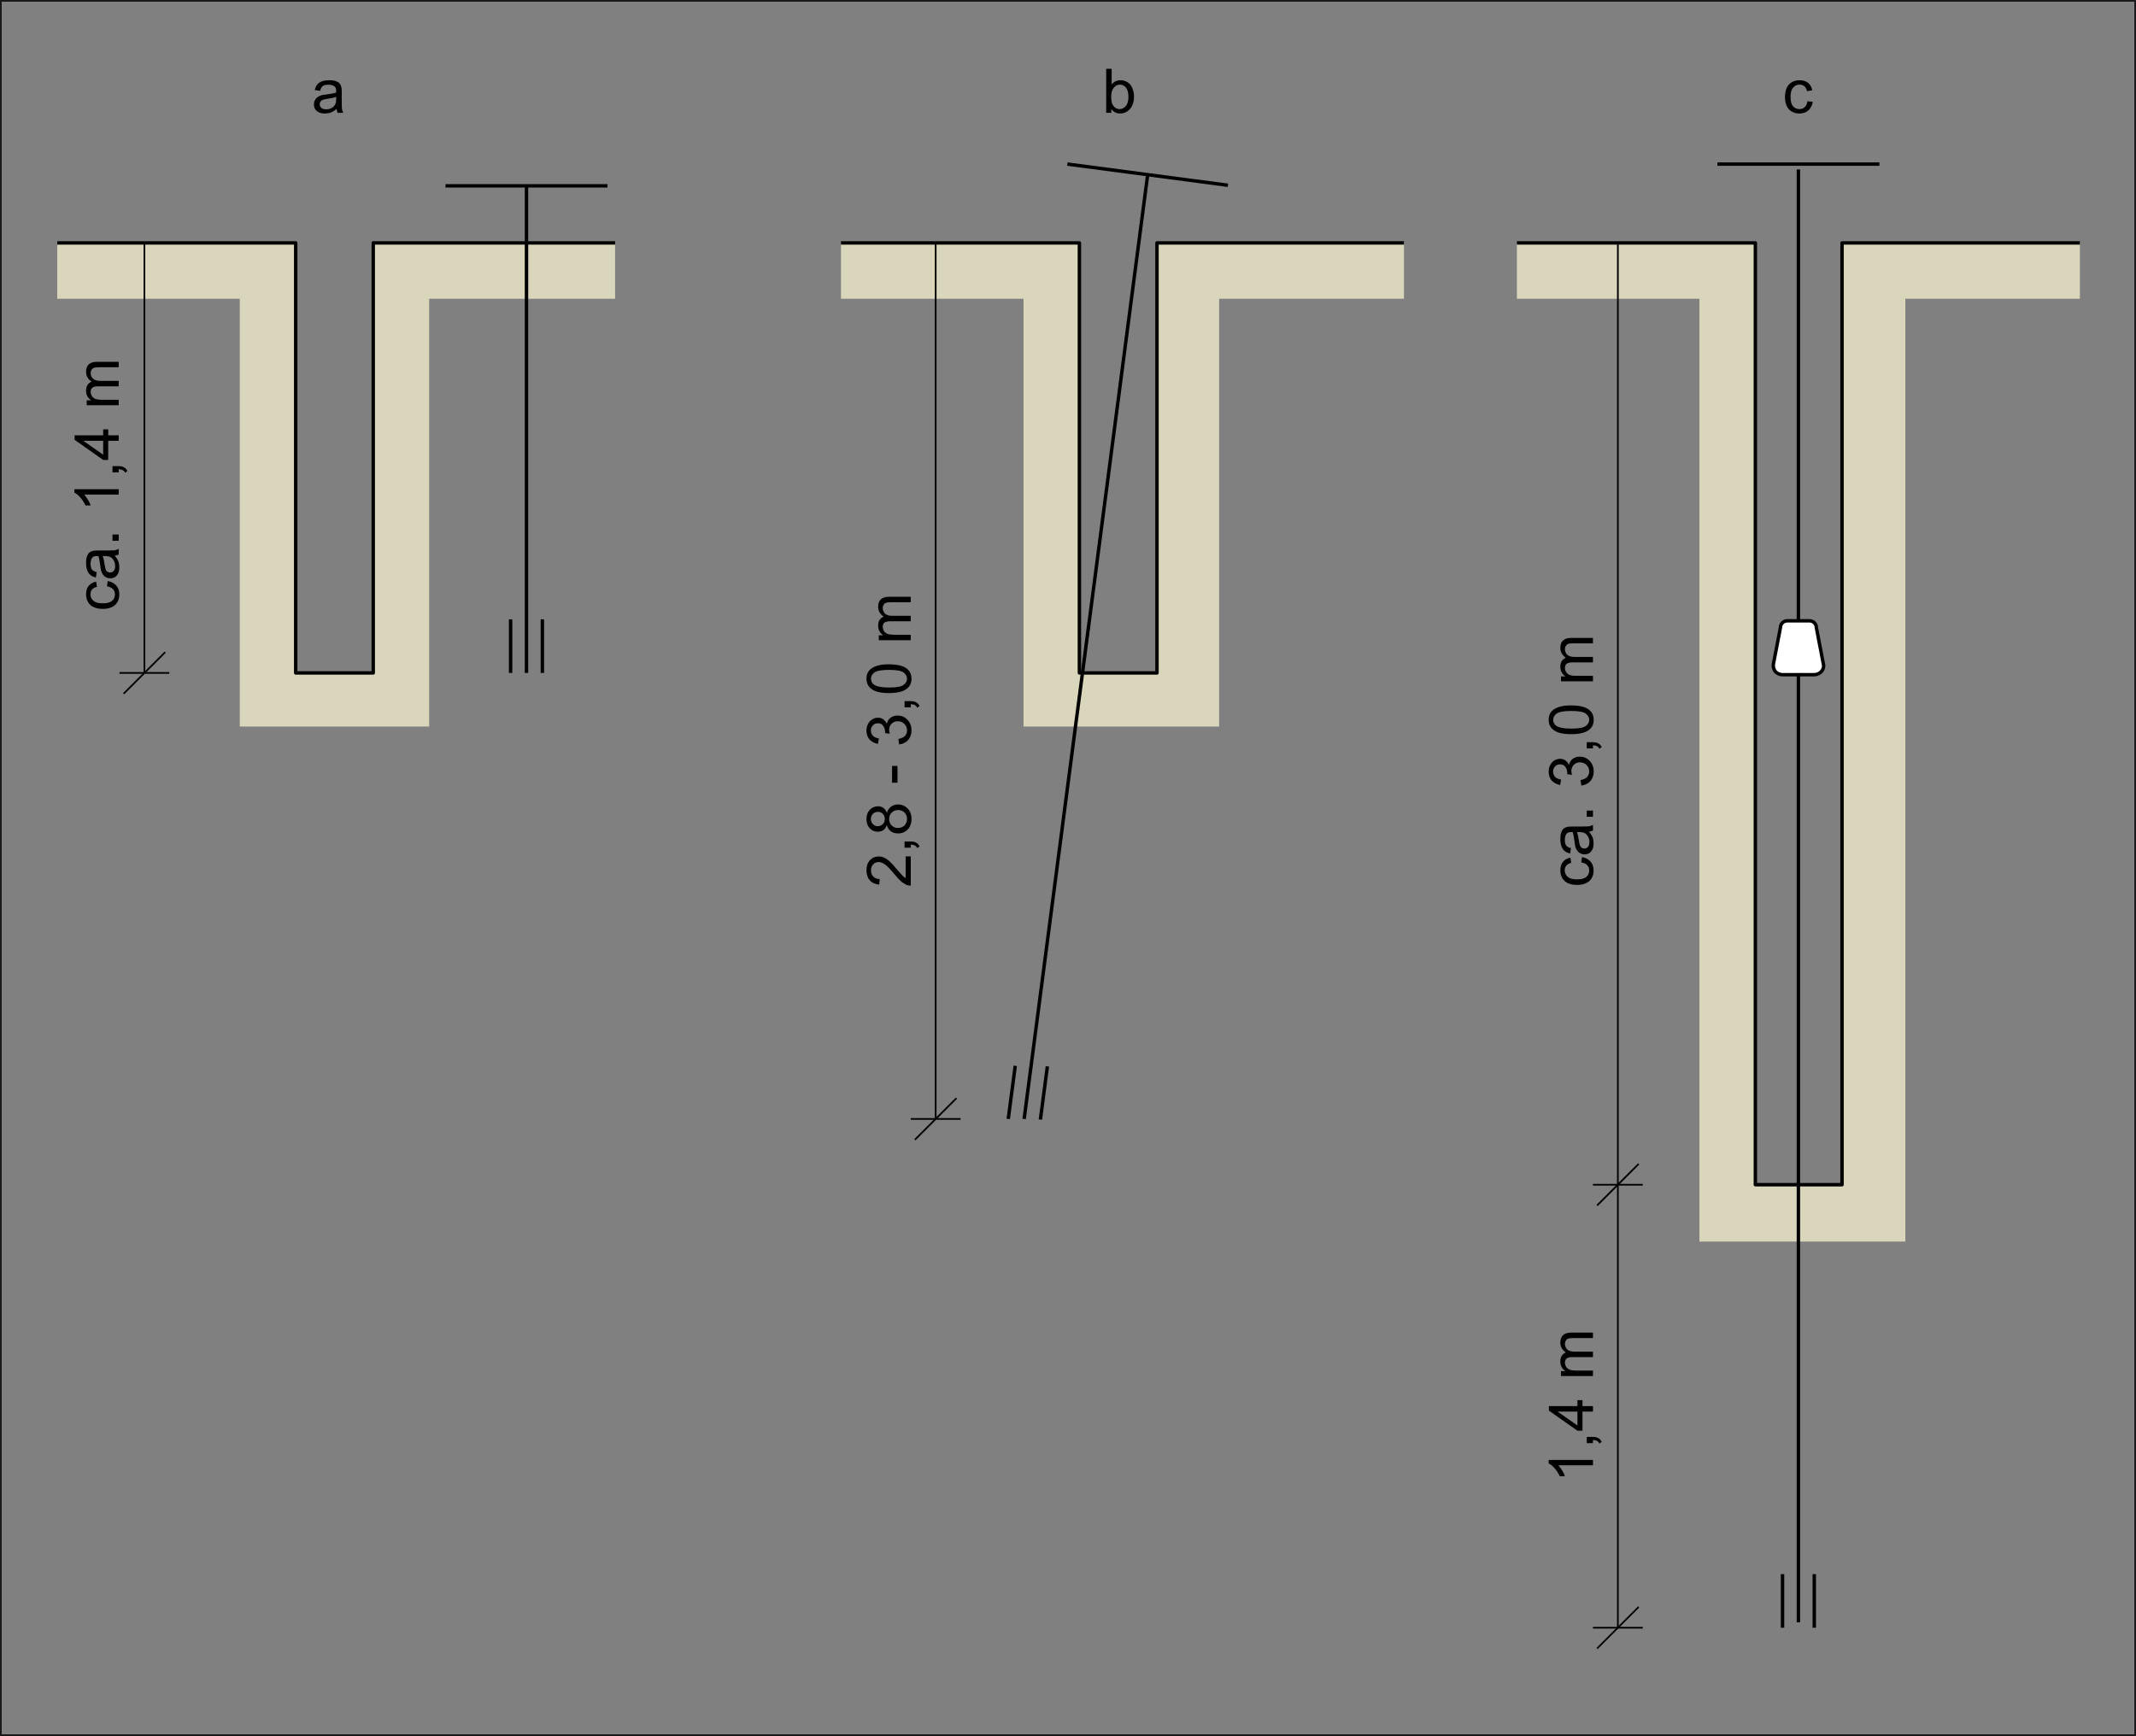 <?xml version="1.0" encoding="UTF-8"?>
<svg xmlns="http://www.w3.org/2000/svg" xmlns:xlink="http://www.w3.org/1999/xlink" width="312.06pt" height="253.64pt" viewBox="0 0 312.06 253.64" version="1.1">
<rect x="0" y="0" width="312.06" height="253.64" fill="#808080" stroke="none"/>
<defs>
<g>
<symbol overflow="visible" id="glyph0-0">
<path style="stroke:none;" d="M 0 -5.625 L -5.625 -5.625 L -5.625 -1.125 L 0 -1.125 Z M -5.484 -1.266 L -5.484 -5.484 L -0.141 -5.484 L -0.141 -1.266 Z M -5.484 -1.266 "/>
</symbol>
<symbol overflow="visible" id="glyph0-1">
<path style="stroke:none;" d="M -0.844 -3.25 C -0.641 -3.047 -0.547 -2.781 -0.547 -2.469 C -0.547 -2.094 -0.688 -1.766 -0.969 -1.531 C -1.266 -1.281 -1.703 -1.172 -2.344 -1.172 C -2.969 -1.172 -3.406 -1.297 -3.688 -1.547 C -3.984 -1.797 -4.125 -2.109 -4.125 -2.516 C -4.125 -2.781 -4.047 -3 -3.891 -3.188 C -3.719 -3.375 -3.484 -3.516 -3.172 -3.578 L -3.297 -4.344 C -3.766 -4.25 -4.125 -4.047 -4.391 -3.719 C -4.641 -3.406 -4.766 -2.984 -4.766 -2.484 C -4.766 -2.094 -4.688 -1.703 -4.484 -1.375 C -4.297 -1.031 -4.016 -0.781 -3.641 -0.609 C -3.266 -0.438 -2.812 -0.359 -2.328 -0.359 C -1.531 -0.359 -0.938 -0.562 -0.516 -0.938 C -0.109 -1.328 0.094 -1.844 0.094 -2.484 C 0.094 -2.984 -0.047 -3.422 -0.344 -3.766 C -0.656 -4.109 -1.078 -4.344 -1.609 -4.422 L -1.703 -3.641 C -1.312 -3.594 -1.031 -3.453 -0.844 -3.25 Z M -0.844 -3.25 "/>
</symbol>
<symbol overflow="visible" id="glyph0-2">
<path style="stroke:none;" d="M 0 -3.797 L 0 -4.625 C -0.188 -4.531 -0.375 -4.469 -0.562 -4.422 C -0.75 -4.406 -1.219 -4.391 -1.953 -4.391 L -3 -4.391 C -3.359 -4.391 -3.594 -4.375 -3.734 -4.344 C -3.953 -4.297 -4.125 -4.219 -4.281 -4.094 C -4.422 -3.984 -4.531 -3.797 -4.625 -3.547 C -4.719 -3.297 -4.766 -2.969 -4.766 -2.578 C -4.766 -2.172 -4.719 -1.812 -4.609 -1.516 C -4.484 -1.203 -4.344 -0.969 -4.125 -0.812 C -3.938 -0.641 -3.656 -0.531 -3.328 -0.453 L -3.219 -1.234 C -3.562 -1.312 -3.781 -1.453 -3.922 -1.625 C -4.047 -1.812 -4.109 -2.078 -4.109 -2.453 C -4.109 -2.859 -4.016 -3.156 -3.844 -3.359 C -3.719 -3.516 -3.484 -3.578 -3.172 -3.578 C -3.141 -3.578 -3.062 -3.578 -2.969 -3.578 C -2.859 -3.281 -2.766 -2.812 -2.688 -2.156 C -2.656 -1.859 -2.609 -1.625 -2.578 -1.453 C -2.516 -1.25 -2.438 -1.062 -2.312 -0.891 C -2.203 -0.719 -2.047 -0.578 -1.859 -0.484 C -1.672 -0.375 -1.453 -0.328 -1.234 -0.328 C -0.844 -0.328 -0.516 -0.453 -0.281 -0.734 C -0.031 -1.016 0.094 -1.406 0.094 -1.922 C 0.094 -2.234 0.047 -2.531 -0.047 -2.797 C -0.156 -3.062 -0.328 -3.344 -0.578 -3.641 C -0.359 -3.672 -0.172 -3.719 0 -3.797 Z M -2.047 -3.578 C -1.703 -3.578 -1.438 -3.531 -1.266 -3.453 C -1.031 -3.344 -0.859 -3.172 -0.719 -2.922 C -0.578 -2.688 -0.516 -2.422 -0.516 -2.109 C -0.516 -1.797 -0.594 -1.562 -0.734 -1.406 C -0.875 -1.25 -1.047 -1.172 -1.266 -1.172 C -1.391 -1.172 -1.516 -1.203 -1.625 -1.281 C -1.75 -1.344 -1.828 -1.453 -1.891 -1.594 C -1.938 -1.734 -2 -1.969 -2.047 -2.281 C -2.125 -2.859 -2.219 -3.297 -2.344 -3.578 Z M -2.047 -3.578 "/>
</symbol>
<symbol overflow="visible" id="glyph0-3">
<path style="stroke:none;" d="M 0 -1.719 L -0.906 -1.719 L -0.906 -0.812 L 0 -0.812 Z M 0 -1.719 "/>
</symbol>
<symbol overflow="visible" id="glyph0-4">
<path style="stroke:none;" d=""/>
</symbol>
<symbol overflow="visible" id="glyph0-5">
<path style="stroke:none;" d="M -6.469 -3.344 L -6.469 -2.828 C -6.188 -2.703 -5.906 -2.469 -5.609 -2.141 C -5.312 -1.797 -5.062 -1.406 -4.844 -0.969 L -4.094 -0.969 C -4.172 -1.219 -4.312 -1.5 -4.5 -1.812 C -4.688 -2.109 -4.859 -2.359 -5.047 -2.562 L 0 -2.562 L 0 -3.344 Z M -6.469 -3.344 "/>
</symbol>
<symbol overflow="visible" id="glyph0-6">
<path style="stroke:none;" d="M 0 -1.25 C 0.266 -1.234 0.469 -1.203 0.609 -1.109 C 0.75 -1.031 0.859 -0.922 0.938 -0.75 L 1.281 -0.969 C 1.172 -1.219 1.016 -1.406 0.797 -1.516 C 0.609 -1.641 0.328 -1.703 0 -1.703 L -0.906 -1.703 L -0.906 -0.797 L 0 -0.797 Z M 0 -1.25 "/>
</symbol>
<symbol overflow="visible" id="glyph0-7">
<path style="stroke:none;" d="M 0 -3.703 L -1.531 -3.703 L -1.531 -4.578 L -2.266 -4.578 L -2.266 -3.703 L -6.438 -3.703 L -6.438 -3.047 L -2.266 -0.109 L -1.531 -0.109 L -1.531 -2.906 L 0 -2.906 Z M -2.266 -0.875 L -5.172 -2.906 L -2.266 -2.906 Z M -2.266 -0.875 "/>
</symbol>
<symbol overflow="visible" id="glyph0-8">
<path style="stroke:none;" d="M 0 -1.391 L -2.422 -1.391 C -2.844 -1.391 -3.172 -1.438 -3.391 -1.516 C -3.625 -1.609 -3.781 -1.734 -3.906 -1.922 C -4.016 -2.109 -4.094 -2.328 -4.094 -2.531 C -4.094 -2.828 -4 -3.047 -3.828 -3.172 C -3.641 -3.297 -3.391 -3.359 -3.031 -3.359 L 0 -3.359 L 0 -4.156 L -2.703 -4.156 C -3.188 -4.156 -3.531 -4.266 -3.766 -4.484 C -3.984 -4.703 -4.094 -4.984 -4.094 -5.297 C -4.094 -5.484 -4.047 -5.641 -3.953 -5.781 C -3.875 -5.906 -3.766 -6.016 -3.625 -6.062 C -3.484 -6.109 -3.266 -6.141 -2.938 -6.141 L 0 -6.141 L 0 -6.938 L -3.203 -6.938 C -3.734 -6.938 -4.125 -6.797 -4.391 -6.547 C -4.641 -6.297 -4.766 -5.953 -4.766 -5.484 C -4.766 -4.891 -4.5 -4.406 -3.953 -4.031 C -4.219 -3.938 -4.406 -3.781 -4.547 -3.562 C -4.703 -3.344 -4.766 -3.062 -4.766 -2.719 C -4.766 -2.406 -4.703 -2.141 -4.562 -1.891 C -4.422 -1.641 -4.234 -1.453 -4.016 -1.312 L -4.672 -1.312 L -4.672 -0.594 L 0 -0.594 Z M 0 -1.391 "/>
</symbol>
<symbol overflow="visible" id="glyph0-9">
<path style="stroke:none;" d="M -0.75 -1.359 C -0.906 -1.453 -1.047 -1.562 -1.188 -1.703 C -1.328 -1.844 -1.609 -2.141 -2 -2.609 C -2.469 -3.188 -2.859 -3.594 -3.125 -3.828 C -3.406 -4.078 -3.672 -4.25 -3.922 -4.359 C -4.172 -4.469 -4.422 -4.516 -4.688 -4.516 C -5.188 -4.516 -5.609 -4.344 -5.953 -3.984 C -6.297 -3.625 -6.469 -3.125 -6.469 -2.516 C -6.469 -1.906 -6.312 -1.406 -6 -1.047 C -5.672 -0.672 -5.219 -0.469 -4.609 -0.406 L -4.531 -1.219 C -4.938 -1.219 -5.25 -1.344 -5.469 -1.578 C -5.703 -1.797 -5.812 -2.109 -5.812 -2.5 C -5.812 -2.859 -5.703 -3.156 -5.484 -3.375 C -5.281 -3.594 -5.016 -3.703 -4.703 -3.703 C -4.406 -3.703 -4.078 -3.578 -3.75 -3.344 C -3.406 -3.094 -2.953 -2.609 -2.375 -1.922 C -2.016 -1.469 -1.688 -1.125 -1.406 -0.875 C -1.125 -0.641 -0.844 -0.469 -0.547 -0.344 C -0.375 -0.281 -0.188 -0.25 0 -0.266 L 0 -4.531 L -0.75 -4.531 Z M -0.75 -1.359 "/>
</symbol>
<symbol overflow="visible" id="glyph0-10">
<path style="stroke:none;" d="M -2.922 -0.688 C -2.641 -0.484 -2.281 -0.375 -1.859 -0.375 C -1.312 -0.375 -0.844 -0.562 -0.453 -0.953 C -0.078 -1.344 0.109 -1.859 0.109 -2.5 C 0.109 -3.125 -0.078 -3.641 -0.453 -4.016 C -0.828 -4.406 -1.297 -4.609 -1.844 -4.609 C -2.234 -4.609 -2.578 -4.516 -2.875 -4.297 C -3.156 -4.094 -3.359 -3.797 -3.484 -3.406 C -3.625 -3.719 -3.781 -3.953 -4 -4.109 C -4.234 -4.266 -4.484 -4.344 -4.781 -4.344 C -5.25 -4.344 -5.656 -4.172 -5.984 -3.828 C -6.312 -3.484 -6.469 -3.047 -6.469 -2.469 C -6.469 -1.922 -6.312 -1.469 -6 -1.141 C -5.672 -0.797 -5.281 -0.625 -4.812 -0.625 C -4.5 -0.625 -4.234 -0.719 -4 -0.859 C -3.781 -1.031 -3.625 -1.266 -3.484 -1.609 C -3.391 -1.203 -3.188 -0.906 -2.922 -0.688 Z M -5.531 -1.734 C -5.719 -1.938 -5.828 -2.188 -5.828 -2.5 C -5.828 -2.797 -5.719 -3.047 -5.531 -3.234 C -5.328 -3.438 -5.078 -3.531 -4.797 -3.531 C -4.516 -3.531 -4.281 -3.438 -4.094 -3.25 C -3.891 -3.047 -3.797 -2.812 -3.797 -2.5 C -3.797 -2.172 -3.891 -1.922 -4.094 -1.734 C -4.281 -1.531 -4.531 -1.438 -4.828 -1.438 C -5.109 -1.438 -5.344 -1.531 -5.531 -1.734 Z M -2.781 -1.531 C -3.031 -1.781 -3.156 -2.094 -3.156 -2.469 C -3.156 -2.859 -3.031 -3.172 -2.781 -3.422 C -2.531 -3.672 -2.219 -3.797 -1.844 -3.797 C -1.453 -3.797 -1.156 -3.672 -0.906 -3.422 C -0.672 -3.188 -0.547 -2.875 -0.547 -2.5 C -0.547 -2.25 -0.594 -2.031 -0.719 -1.812 C -0.828 -1.609 -0.984 -1.438 -1.203 -1.344 C -1.406 -1.234 -1.625 -1.172 -1.859 -1.172 C -2.219 -1.172 -2.531 -1.297 -2.781 -1.531 Z M -2.781 -1.531 "/>
</symbol>
<symbol overflow="visible" id="glyph0-11">
<path style="stroke:none;" d="M -1.938 -2.734 L -2.734 -2.734 L -2.734 -0.281 L -1.938 -0.281 Z M -1.938 -2.734 "/>
</symbol>
<symbol overflow="visible" id="glyph0-12">
<path style="stroke:none;" d="M -0.391 -1.016 C -0.062 -1.391 0.109 -1.859 0.109 -2.438 C 0.109 -3.047 -0.094 -3.578 -0.484 -3.984 C -0.875 -4.391 -1.344 -4.594 -1.906 -4.594 C -2.328 -4.594 -2.672 -4.484 -2.953 -4.281 C -3.234 -4.078 -3.406 -3.781 -3.5 -3.391 C -3.641 -3.688 -3.812 -3.906 -4.047 -4.062 C -4.266 -4.219 -4.531 -4.281 -4.797 -4.281 C -5.094 -4.281 -5.375 -4.203 -5.625 -4.047 C -5.891 -3.891 -6.094 -3.656 -6.25 -3.359 C -6.406 -3.062 -6.469 -2.75 -6.469 -2.391 C -6.469 -1.891 -6.328 -1.453 -6.031 -1.109 C -5.734 -0.781 -5.328 -0.562 -4.797 -0.453 L -4.656 -1.25 C -5.047 -1.312 -5.344 -1.438 -5.531 -1.641 C -5.719 -1.859 -5.828 -2.109 -5.828 -2.422 C -5.828 -2.734 -5.719 -2.984 -5.531 -3.172 C -5.344 -3.375 -5.109 -3.469 -4.812 -3.469 C -4.453 -3.469 -4.188 -3.344 -4 -3.062 C -3.828 -2.797 -3.75 -2.5 -3.75 -2.156 C -3.75 -2.125 -3.75 -2.078 -3.75 -2.031 L -3.062 -1.938 C -3.125 -2.156 -3.156 -2.344 -3.156 -2.5 C -3.156 -2.859 -3.031 -3.172 -2.797 -3.406 C -2.562 -3.641 -2.266 -3.766 -1.906 -3.766 C -1.516 -3.766 -1.203 -3.641 -0.938 -3.375 C -0.672 -3.125 -0.547 -2.812 -0.547 -2.438 C -0.547 -2.109 -0.641 -1.844 -0.844 -1.625 C -1.047 -1.406 -1.375 -1.266 -1.812 -1.172 L -1.703 -0.375 C -1.172 -0.438 -0.734 -0.641 -0.391 -1.016 Z M -0.391 -1.016 "/>
</symbol>
<symbol overflow="visible" id="glyph0-13">
<path style="stroke:none;" d="M -0.562 -1.016 C -0.109 -1.375 0.109 -1.859 0.109 -2.469 C 0.109 -2.938 -0.016 -3.344 -0.266 -3.641 C -0.516 -3.953 -0.875 -4.188 -1.344 -4.344 C -1.812 -4.484 -2.422 -4.578 -3.172 -4.578 C -3.812 -4.578 -4.328 -4.531 -4.703 -4.422 C -5.078 -4.328 -5.406 -4.188 -5.656 -4.031 C -5.922 -3.859 -6.125 -3.641 -6.266 -3.391 C -6.406 -3.125 -6.469 -2.812 -6.469 -2.469 C -6.469 -2 -6.344 -1.625 -6.094 -1.312 C -5.844 -1 -5.484 -0.766 -5.016 -0.609 C -4.547 -0.453 -3.938 -0.375 -3.172 -0.375 C -1.969 -0.375 -1.094 -0.594 -0.562 -1.016 Z M -5.359 -1.594 C -5.656 -1.812 -5.812 -2.109 -5.812 -2.469 C -5.812 -2.828 -5.641 -3.141 -5.297 -3.391 C -4.938 -3.641 -4.234 -3.766 -3.172 -3.766 C -2.109 -3.766 -1.406 -3.641 -1.062 -3.391 C -0.719 -3.141 -0.547 -2.828 -0.547 -2.469 C -0.547 -2.109 -0.719 -1.812 -1.062 -1.562 C -1.406 -1.312 -2.109 -1.188 -3.172 -1.188 C -4.234 -1.188 -4.953 -1.328 -5.359 -1.594 Z M -5.359 -1.594 "/>
</symbol>
<symbol overflow="visible" id="glyph1-0">
<path style="stroke:none;" d="M 5.625 0 L 5.625 -5.625 L 1.125 -5.625 L 1.125 0 Z M 1.266 -5.484 L 5.484 -5.484 L 5.484 -0.141 L 1.266 -0.141 Z M 1.266 -5.484 "/>
</symbol>
<symbol overflow="visible" id="glyph1-1">
<path style="stroke:none;" d="M 3.797 0 L 4.625 0 C 4.531 -0.188 4.469 -0.375 4.422 -0.562 C 4.406 -0.75 4.391 -1.219 4.391 -1.953 L 4.391 -3 C 4.391 -3.359 4.375 -3.594 4.344 -3.734 C 4.297 -3.953 4.219 -4.125 4.094 -4.281 C 3.984 -4.422 3.797 -4.531 3.547 -4.625 C 3.297 -4.719 2.969 -4.766 2.578 -4.766 C 2.172 -4.766 1.812 -4.719 1.516 -4.609 C 1.203 -4.484 0.969 -4.344 0.812 -4.125 C 0.641 -3.938 0.531 -3.656 0.453 -3.328 L 1.234 -3.219 C 1.312 -3.562 1.453 -3.781 1.625 -3.922 C 1.812 -4.047 2.078 -4.109 2.453 -4.109 C 2.859 -4.109 3.156 -4.016 3.359 -3.844 C 3.516 -3.719 3.578 -3.484 3.578 -3.172 C 3.578 -3.141 3.578 -3.062 3.578 -2.969 C 3.281 -2.859 2.812 -2.766 2.156 -2.688 C 1.859 -2.656 1.625 -2.609 1.453 -2.578 C 1.25 -2.516 1.062 -2.438 0.891 -2.312 C 0.719 -2.203 0.578 -2.047 0.484 -1.859 C 0.375 -1.672 0.328 -1.453 0.328 -1.234 C 0.328 -0.844 0.453 -0.516 0.734 -0.281 C 1.016 -0.031 1.406 0.094 1.922 0.094 C 2.234 0.094 2.531 0.047 2.797 -0.047 C 3.062 -0.156 3.344 -0.328 3.641 -0.578 C 3.672 -0.359 3.719 -0.172 3.797 0 Z M 3.578 -2.047 C 3.578 -1.703 3.531 -1.438 3.453 -1.266 C 3.344 -1.031 3.172 -0.859 2.922 -0.719 C 2.688 -0.578 2.422 -0.516 2.109 -0.516 C 1.797 -0.516 1.562 -0.594 1.406 -0.734 C 1.25 -0.875 1.172 -1.047 1.172 -1.266 C 1.172 -1.391 1.203 -1.516 1.281 -1.625 C 1.344 -1.75 1.453 -1.828 1.594 -1.891 C 1.734 -1.938 1.969 -2 2.281 -2.047 C 2.859 -2.125 3.297 -2.219 3.578 -2.344 Z M 3.578 -2.047 "/>
</symbol>
<symbol overflow="visible" id="glyph1-2">
<path style="stroke:none;" d="M 1.328 -0.578 C 1.641 -0.125 2.062 0.094 2.625 0.094 C 3.172 0.094 3.641 -0.109 4.047 -0.562 C 4.438 -0.984 4.641 -1.609 4.641 -2.406 C 4.641 -2.75 4.594 -3.062 4.484 -3.359 C 4.406 -3.641 4.281 -3.891 4.109 -4.109 C 3.938 -4.312 3.719 -4.484 3.469 -4.594 C 3.219 -4.719 2.938 -4.766 2.656 -4.766 C 2.141 -4.766 1.703 -4.562 1.375 -4.141 L 1.375 -6.438 L 0.578 -6.438 L 0.578 0 L 1.328 0 Z M 1.688 -3.672 C 1.938 -3.969 2.234 -4.125 2.578 -4.125 C 2.922 -4.125 3.219 -3.984 3.469 -3.688 C 3.703 -3.406 3.828 -2.953 3.828 -2.344 C 3.828 -1.75 3.703 -1.297 3.453 -1 C 3.188 -0.703 2.891 -0.547 2.562 -0.547 C 2.125 -0.547 1.797 -0.75 1.531 -1.156 C 1.391 -1.406 1.312 -1.812 1.312 -2.359 C 1.312 -2.938 1.438 -3.375 1.688 -3.672 Z M 1.688 -3.672 "/>
</symbol>
<symbol overflow="visible" id="glyph1-3">
<path style="stroke:none;" d="M 3.25 -0.844 C 3.047 -0.641 2.781 -0.547 2.469 -0.547 C 2.094 -0.547 1.766 -0.688 1.531 -0.969 C 1.281 -1.266 1.172 -1.703 1.172 -2.344 C 1.172 -2.969 1.297 -3.406 1.547 -3.688 C 1.797 -3.984 2.109 -4.125 2.516 -4.125 C 2.781 -4.125 3 -4.047 3.188 -3.891 C 3.375 -3.719 3.516 -3.484 3.578 -3.172 L 4.344 -3.297 C 4.25 -3.766 4.047 -4.125 3.719 -4.391 C 3.406 -4.641 2.984 -4.766 2.484 -4.766 C 2.094 -4.766 1.703 -4.688 1.375 -4.484 C 1.031 -4.297 0.781 -4.016 0.609 -3.641 C 0.438 -3.266 0.359 -2.812 0.359 -2.328 C 0.359 -1.531 0.562 -0.938 0.938 -0.516 C 1.328 -0.109 1.844 0.094 2.484 0.094 C 2.984 0.094 3.422 -0.047 3.766 -0.344 C 4.109 -0.656 4.344 -1.078 4.422 -1.609 L 3.641 -1.703 C 3.594 -1.312 3.453 -1.031 3.25 -0.844 Z M 3.25 -0.844 "/>
</symbol>
</g>
<clipPath id="clip1">
  <path d="M 0 0 L 312.059 0 L 312.059 253.641 L 0 253.641 Z M 0 0 "/>
</clipPath>
</defs>
<g id="surface1">
<path style=" stroke:none;fill-rule:nonzero;fill:rgb(85.156%,83.984%,73.631%);fill-opacity:1;" d="M 89.863 35.488 L 54.531 35.488 L 54.531 98.32 L 43.199 98.32 L 43.199 35.488 L 8.363 35.488 L 8.363 43.652 L 35.031 43.652 L 35.031 106.152 L 62.699 106.152 L 62.699 43.652 L 89.863 43.652 L 89.863 35.488 "/>
<path style=" stroke:none;fill-rule:nonzero;fill:rgb(85.156%,83.984%,73.631%);fill-opacity:1;" d="M 205.113 35.488 L 169.031 35.488 L 169.031 98.32 L 157.695 98.32 L 157.695 35.488 L 122.863 35.488 L 122.863 43.652 L 149.531 43.652 L 149.531 106.152 L 178.113 106.152 L 178.113 43.652 L 205.113 43.652 L 205.113 35.488 "/>
<path style=" stroke:none;fill-rule:nonzero;fill:rgb(85.156%,83.984%,73.631%);fill-opacity:1;" d="M 303.863 35.488 L 269.113 35.488 L 269.113 173.094 L 256.449 173.094 L 256.449 35.488 L 221.613 35.488 L 221.613 43.652 L 248.281 43.652 L 248.281 181.402 L 278.363 181.402 L 278.363 43.652 L 303.863 43.652 L 303.863 35.488 "/>
<path style="fill:none;stroke-width:5;stroke-linecap:butt;stroke-linejoin:round;stroke:rgb(0%,0%,0%);stroke-opacity:1;stroke-miterlimit:4;" d="M 83.633 2181.517 L 431.992 2181.517 L 431.992 1553.197 L 545.312 1553.197 L 545.312 2181.517 L 898.633 2181.517 " transform="matrix(0.1,0,0,-0.1,0,253.64)"/>
<path style="fill:none;stroke-width:5;stroke-linecap:butt;stroke-linejoin:round;stroke:rgb(0%,0%,0%);stroke-opacity:1;stroke-miterlimit:4;" d="M 1228.633 2181.517 L 1576.953 2181.517 L 1576.953 1553.197 L 1690.312 1553.197 L 1690.312 2181.517 L 2051.133 2181.517 " transform="matrix(0.1,0,0,-0.1,0,253.64)"/>
<path style="fill:none;stroke-width:2.5;stroke-linecap:butt;stroke-linejoin:round;stroke:rgb(0%,0%,0%);stroke-opacity:1;stroke-miterlimit:4;" d="M 210.977 1553.197 L 210.977 2181.517 " transform="matrix(0.1,0,0,-0.1,0,253.64)"/>
<path style="fill:none;stroke-width:2.5;stroke-linecap:butt;stroke-linejoin:round;stroke:rgb(0%,0%,0%);stroke-opacity:1;stroke-miterlimit:4;" d="M 1366.953 901.517 L 1366.953 2181.517 " transform="matrix(0.1,0,0,-0.1,0,253.64)"/>
<path style="fill:none;stroke-width:2.5;stroke-linecap:butt;stroke-linejoin:round;stroke:rgb(0%,0%,0%);stroke-opacity:1;stroke-miterlimit:4;" d="M 2363.633 158.197 L 2363.633 2181.517 " transform="matrix(0.1,0,0,-0.1,0,253.64)"/>
<path style="fill:none;stroke-width:5;stroke-linecap:butt;stroke-linejoin:round;stroke:rgb(0%,0%,0%);stroke-opacity:1;stroke-miterlimit:4;" d="M 2216.133 2181.517 L 2564.492 2181.517 L 2564.492 805.462 L 2691.133 805.462 L 2691.133 2181.517 L 3038.633 2181.517 " transform="matrix(0.1,0,0,-0.1,0,253.64)"/>
<path style="fill:none;stroke-width:2.5;stroke-linecap:butt;stroke-linejoin:round;stroke:rgb(0%,0%,0%);stroke-opacity:1;stroke-miterlimit:4;" d="M 174.57 1553.197 L 247.383 1553.197 " transform="matrix(0.1,0,0,-0.1,0,253.64)"/>
<path style="fill:none;stroke-width:2.5;stroke-linecap:butt;stroke-linejoin:round;stroke:rgb(0%,0%,0%);stroke-opacity:1;stroke-miterlimit:4;" d="M 180.586 1522.806 L 241.367 1583.588 " transform="matrix(0.1,0,0,-0.1,0,253.64)"/>
<path style="fill:none;stroke-width:2.5;stroke-linecap:butt;stroke-linejoin:round;stroke:rgb(0%,0%,0%);stroke-opacity:1;stroke-miterlimit:4;" d="M 1330.586 901.517 L 1403.398 901.517 " transform="matrix(0.1,0,0,-0.1,0,253.64)"/>
<path style="fill:none;stroke-width:2.5;stroke-linecap:butt;stroke-linejoin:round;stroke:rgb(0%,0%,0%);stroke-opacity:1;stroke-miterlimit:4;" d="M 1336.562 871.127 L 1397.344 931.908 " transform="matrix(0.1,0,0,-0.1,0,253.64)"/>
<path style="fill:none;stroke-width:2.5;stroke-linecap:butt;stroke-linejoin:round;stroke:rgb(0%,0%,0%);stroke-opacity:1;stroke-miterlimit:4;" d="M 2327.227 805.462 L 2400.039 805.462 " transform="matrix(0.1,0,0,-0.1,0,253.64)"/>
<path style="fill:none;stroke-width:2.5;stroke-linecap:butt;stroke-linejoin:round;stroke:rgb(0%,0%,0%);stroke-opacity:1;stroke-miterlimit:4;" d="M 2333.242 775.072 L 2394.023 835.853 " transform="matrix(0.1,0,0,-0.1,0,253.64)"/>
<path style="fill:none;stroke-width:2.5;stroke-linecap:butt;stroke-linejoin:round;stroke:rgb(0%,0%,0%);stroke-opacity:1;stroke-miterlimit:4;" d="M 2327.227 158.197 L 2400.039 158.197 " transform="matrix(0.1,0,0,-0.1,0,253.64)"/>
<path style="fill:none;stroke-width:2.5;stroke-linecap:butt;stroke-linejoin:round;stroke:rgb(0%,0%,0%);stroke-opacity:1;stroke-miterlimit:4;" d="M 2333.242 127.806 L 2394.023 188.588 " transform="matrix(0.1,0,0,-0.1,0,253.64)"/>
<path style="fill:none;stroke-width:5;stroke-linecap:butt;stroke-linejoin:round;stroke:rgb(0%,0%,0%);stroke-opacity:1;stroke-miterlimit:4;" d="M 650.859 2264.877 L 887.5 2264.877 " transform="matrix(0.1,0,0,-0.1,0,253.64)"/>
<path style="fill:none;stroke-width:5;stroke-linecap:butt;stroke-linejoin:round;stroke:rgb(0%,0%,0%);stroke-opacity:1;stroke-miterlimit:4;" d="M 769.18 2264.877 L 769.18 1553.197 " transform="matrix(0.1,0,0,-0.1,0,253.64)"/>
<path style="fill:none;stroke-width:5;stroke-linecap:butt;stroke-linejoin:round;stroke:rgb(0%,0%,0%);stroke-opacity:1;stroke-miterlimit:4;" d="M 745.977 1631.517 L 745.977 1553.197 " transform="matrix(0.1,0,0,-0.1,0,253.64)"/>
<path style="fill:none;stroke-width:5;stroke-linecap:butt;stroke-linejoin:round;stroke:rgb(0%,0%,0%);stroke-opacity:1;stroke-miterlimit:4;" d="M 792.383 1631.517 L 792.383 1553.197 " transform="matrix(0.1,0,0,-0.1,0,253.64)"/>
<path style="fill:none;stroke-width:5;stroke-linecap:butt;stroke-linejoin:round;stroke:rgb(0%,0%,0%);stroke-opacity:1;stroke-miterlimit:4;" d="M 1559.375 2296.673 L 1794.023 2265.697 " transform="matrix(0.1,0,0,-0.1,0,253.64)"/>
<path style="fill:none;stroke-width:5;stroke-linecap:butt;stroke-linejoin:round;stroke:rgb(0%,0%,0%);stroke-opacity:1;stroke-miterlimit:4;" d="M 1676.719 2281.205 L 1496.211 901.517 " transform="matrix(0.1,0,0,-0.1,0,253.64)"/>
<path style="fill:none;stroke-width:5;stroke-linecap:butt;stroke-linejoin:round;stroke:rgb(0%,0%,0%);stroke-opacity:1;stroke-miterlimit:4;" d="M 1483.242 979.173 L 1473.008 901.517 " transform="matrix(0.1,0,0,-0.1,0,253.64)"/>
<path style="fill:none;stroke-width:5;stroke-linecap:butt;stroke-linejoin:round;stroke:rgb(0%,0%,0%);stroke-opacity:1;stroke-miterlimit:4;" d="M 1530.195 978.314 L 1519.961 900.658 " transform="matrix(0.1,0,0,-0.1,0,253.64)"/>
<path style="fill:none;stroke-width:5;stroke-linecap:butt;stroke-linejoin:round;stroke:rgb(0%,0%,0%);stroke-opacity:1;stroke-miterlimit:4;" d="M 2509.062 2296.673 L 2745.703 2296.673 " transform="matrix(0.1,0,0,-0.1,0,253.64)"/>
<path style="fill:none;stroke-width:5;stroke-linecap:butt;stroke-linejoin:round;stroke:rgb(0%,0%,0%);stroke-opacity:1;stroke-miterlimit:4;" d="M 2627.383 2288.861 L 2627.383 166.048 " transform="matrix(0.1,0,0,-0.1,0,253.64)"/>
<path style=" stroke:none;fill-rule:nonzero;fill:rgb(100%,100%,100%);fill-opacity:1;" d="M 266.406 97.113 C 266.551 97.859 265.859 98.574 265.066 98.574 L 260.41 98.574 C 259.621 98.574 258.914 97.914 259.098 96.965 L 260.113 91.703 C 260.113 91.152 260.562 90.703 261.113 90.703 L 264.363 90.703 C 264.914 90.703 265.363 91.152 265.363 91.703 L 266.406 97.113 "/>
<path style="fill:none;stroke-width:5;stroke-linecap:butt;stroke-linejoin:round;stroke:rgb(0%,0%,0%);stroke-opacity:1;stroke-miterlimit:4;" d="M 2664.062 1565.267 C 2665.508 1557.806 2658.594 1550.658 2650.664 1550.658 L 2604.102 1550.658 C 2596.211 1550.658 2589.141 1557.259 2590.977 1566.752 L 2601.133 1619.369 C 2601.133 1624.877 2605.625 1629.369 2611.133 1629.369 L 2643.633 1629.369 C 2649.141 1629.369 2653.633 1624.877 2653.633 1619.369 Z M 2664.062 1565.267 " transform="matrix(0.1,0,0,-0.1,0,253.64)"/>
<path style="fill:none;stroke-width:5;stroke-linecap:butt;stroke-linejoin:round;stroke:rgb(0%,0%,0%);stroke-opacity:1;stroke-miterlimit:4;" d="M 2604.18 236.517 L 2604.18 158.197 " transform="matrix(0.1,0,0,-0.1,0,253.64)"/>
<path style="fill:none;stroke-width:5;stroke-linecap:butt;stroke-linejoin:round;stroke:rgb(0%,0%,0%);stroke-opacity:1;stroke-miterlimit:4;" d="M 2650.586 236.517 L 2650.586 158.197 " transform="matrix(0.1,0,0,-0.1,0,253.64)"/>
<g clip-path="url(#clip1)" clip-rule="nonzero">
<path style="fill:none;stroke-width:2.5;stroke-linecap:butt;stroke-linejoin:miter;stroke:rgb(10.205%,9.009%,10.594%);stroke-opacity:1;stroke-miterlimit:4;" d="M 3119.375 1.244 L 1.25 1.244 L 1.25 2535.15 L 3119.375 2535.15 Z M 3119.375 1.244 " transform="matrix(0.1,0,0,-0.1,0,253.64)"/>
</g>
<g style="fill:rgb(0%,0%,0%);fill-opacity:1;">
  <use xlink:href="#glyph0-1" x="17.34" y="89.321"/>
  <use xlink:href="#glyph0-2" x="17.34" y="84.821"/>
</g>
<g style="fill:rgb(0%,0%,0%);fill-opacity:1;">
  <use xlink:href="#glyph0-3" x="17.34" y="79.816"/>
</g>
<g style="fill:rgb(0%,0%,0%);fill-opacity:1;">
  <use xlink:href="#glyph0-4" x="17.34" y="77.315"/>
</g>
<g style="fill:rgb(0%,0%,0%);fill-opacity:1;">
  <use xlink:href="#glyph0-5" x="17.34" y="74.815"/>
</g>
<g style="fill:rgb(0%,0%,0%);fill-opacity:1;">
  <use xlink:href="#glyph0-6" x="17.34" y="69.809"/>
</g>
<g style="fill:rgb(0%,0%,0%);fill-opacity:1;">
  <use xlink:href="#glyph0-7" x="17.34" y="67.309"/>
</g>
<g style="fill:rgb(0%,0%,0%);fill-opacity:1;">
  <use xlink:href="#glyph0-4" x="17.34" y="62.303"/>
</g>
<g style="fill:rgb(0%,0%,0%);fill-opacity:1;">
  <use xlink:href="#glyph0-8" x="17.34" y="59.803"/>
</g>
<g style="fill:rgb(0%,0%,0%);fill-opacity:1;">
  <use xlink:href="#glyph0-9" x="133.058" y="129.654"/>
</g>
<g style="fill:rgb(0%,0%,0%);fill-opacity:1;">
  <use xlink:href="#glyph0-6" x="133.058" y="124.649"/>
</g>
<g style="fill:rgb(0%,0%,0%);fill-opacity:1;">
  <use xlink:href="#glyph0-10" x="133.058" y="122.148"/>
</g>
<g style="fill:rgb(0%,0%,0%);fill-opacity:1;">
  <use xlink:href="#glyph0-4" x="133.058" y="117.143"/>
</g>
<g style="fill:rgb(0%,0%,0%);fill-opacity:1;">
  <use xlink:href="#glyph0-11" x="133.058" y="114.642"/>
  <use xlink:href="#glyph0-4" x="133.058" y="111.645"/>
</g>
<g style="fill:rgb(0%,0%,0%);fill-opacity:1;">
  <use xlink:href="#glyph0-12" x="133.058" y="109.145"/>
</g>
<g style="fill:rgb(0%,0%,0%);fill-opacity:1;">
  <use xlink:href="#glyph0-6" x="133.058" y="104.14"/>
</g>
<g style="fill:rgb(0%,0%,0%);fill-opacity:1;">
  <use xlink:href="#glyph0-13" x="133.058" y="101.639"/>
</g>
<g style="fill:rgb(0%,0%,0%);fill-opacity:1;">
  <use xlink:href="#glyph0-4" x="133.058" y="96.634"/>
</g>
<g style="fill:rgb(0%,0%,0%);fill-opacity:1;">
  <use xlink:href="#glyph0-8" x="133.058" y="94.133"/>
</g>
<g style="fill:rgb(0%,0%,0%);fill-opacity:1;">
  <use xlink:href="#glyph0-5" x="232.724" y="216.654"/>
</g>
<g style="fill:rgb(0%,0%,0%);fill-opacity:1;">
  <use xlink:href="#glyph0-6" x="232.724" y="211.649"/>
</g>
<g style="fill:rgb(0%,0%,0%);fill-opacity:1;">
  <use xlink:href="#glyph0-7" x="232.724" y="209.148"/>
</g>
<g style="fill:rgb(0%,0%,0%);fill-opacity:1;">
  <use xlink:href="#glyph0-4" x="232.724" y="204.143"/>
</g>
<g style="fill:rgb(0%,0%,0%);fill-opacity:1;">
  <use xlink:href="#glyph0-8" x="232.724" y="201.642"/>
</g>
<g style="fill:rgb(0%,0%,0%);fill-opacity:1;">
  <use xlink:href="#glyph0-1" x="232.724" y="129.654"/>
  <use xlink:href="#glyph0-2" x="232.724" y="125.154"/>
</g>
<g style="fill:rgb(0%,0%,0%);fill-opacity:1;">
  <use xlink:href="#glyph0-3" x="232.724" y="120.149"/>
</g>
<g style="fill:rgb(0%,0%,0%);fill-opacity:1;">
  <use xlink:href="#glyph0-4" x="232.724" y="117.649"/>
</g>
<g style="fill:rgb(0%,0%,0%);fill-opacity:1;">
  <use xlink:href="#glyph0-12" x="232.724" y="115.149"/>
</g>
<g style="fill:rgb(0%,0%,0%);fill-opacity:1;">
  <use xlink:href="#glyph0-6" x="232.724" y="110.143"/>
</g>
<g style="fill:rgb(0%,0%,0%);fill-opacity:1;">
  <use xlink:href="#glyph0-13" x="232.724" y="107.643"/>
</g>
<g style="fill:rgb(0%,0%,0%);fill-opacity:1;">
  <use xlink:href="#glyph0-4" x="232.724" y="102.638"/>
</g>
<g style="fill:rgb(0%,0%,0%);fill-opacity:1;">
  <use xlink:href="#glyph0-8" x="232.724" y="100.138"/>
</g>
<g style="fill:rgb(0%,0%,0%);fill-opacity:1;">
  <use xlink:href="#glyph1-1" x="45.533" y="16.488"/>
</g>
<g style="fill:rgb(0%,0%,0%);fill-opacity:1;">
  <use xlink:href="#glyph1-2" x="161.031" y="16.488"/>
</g>
<g style="fill:rgb(0%,0%,0%);fill-opacity:1;">
  <use xlink:href="#glyph1-3" x="260.418" y="16.489"/>
</g>
</g>
</svg>
